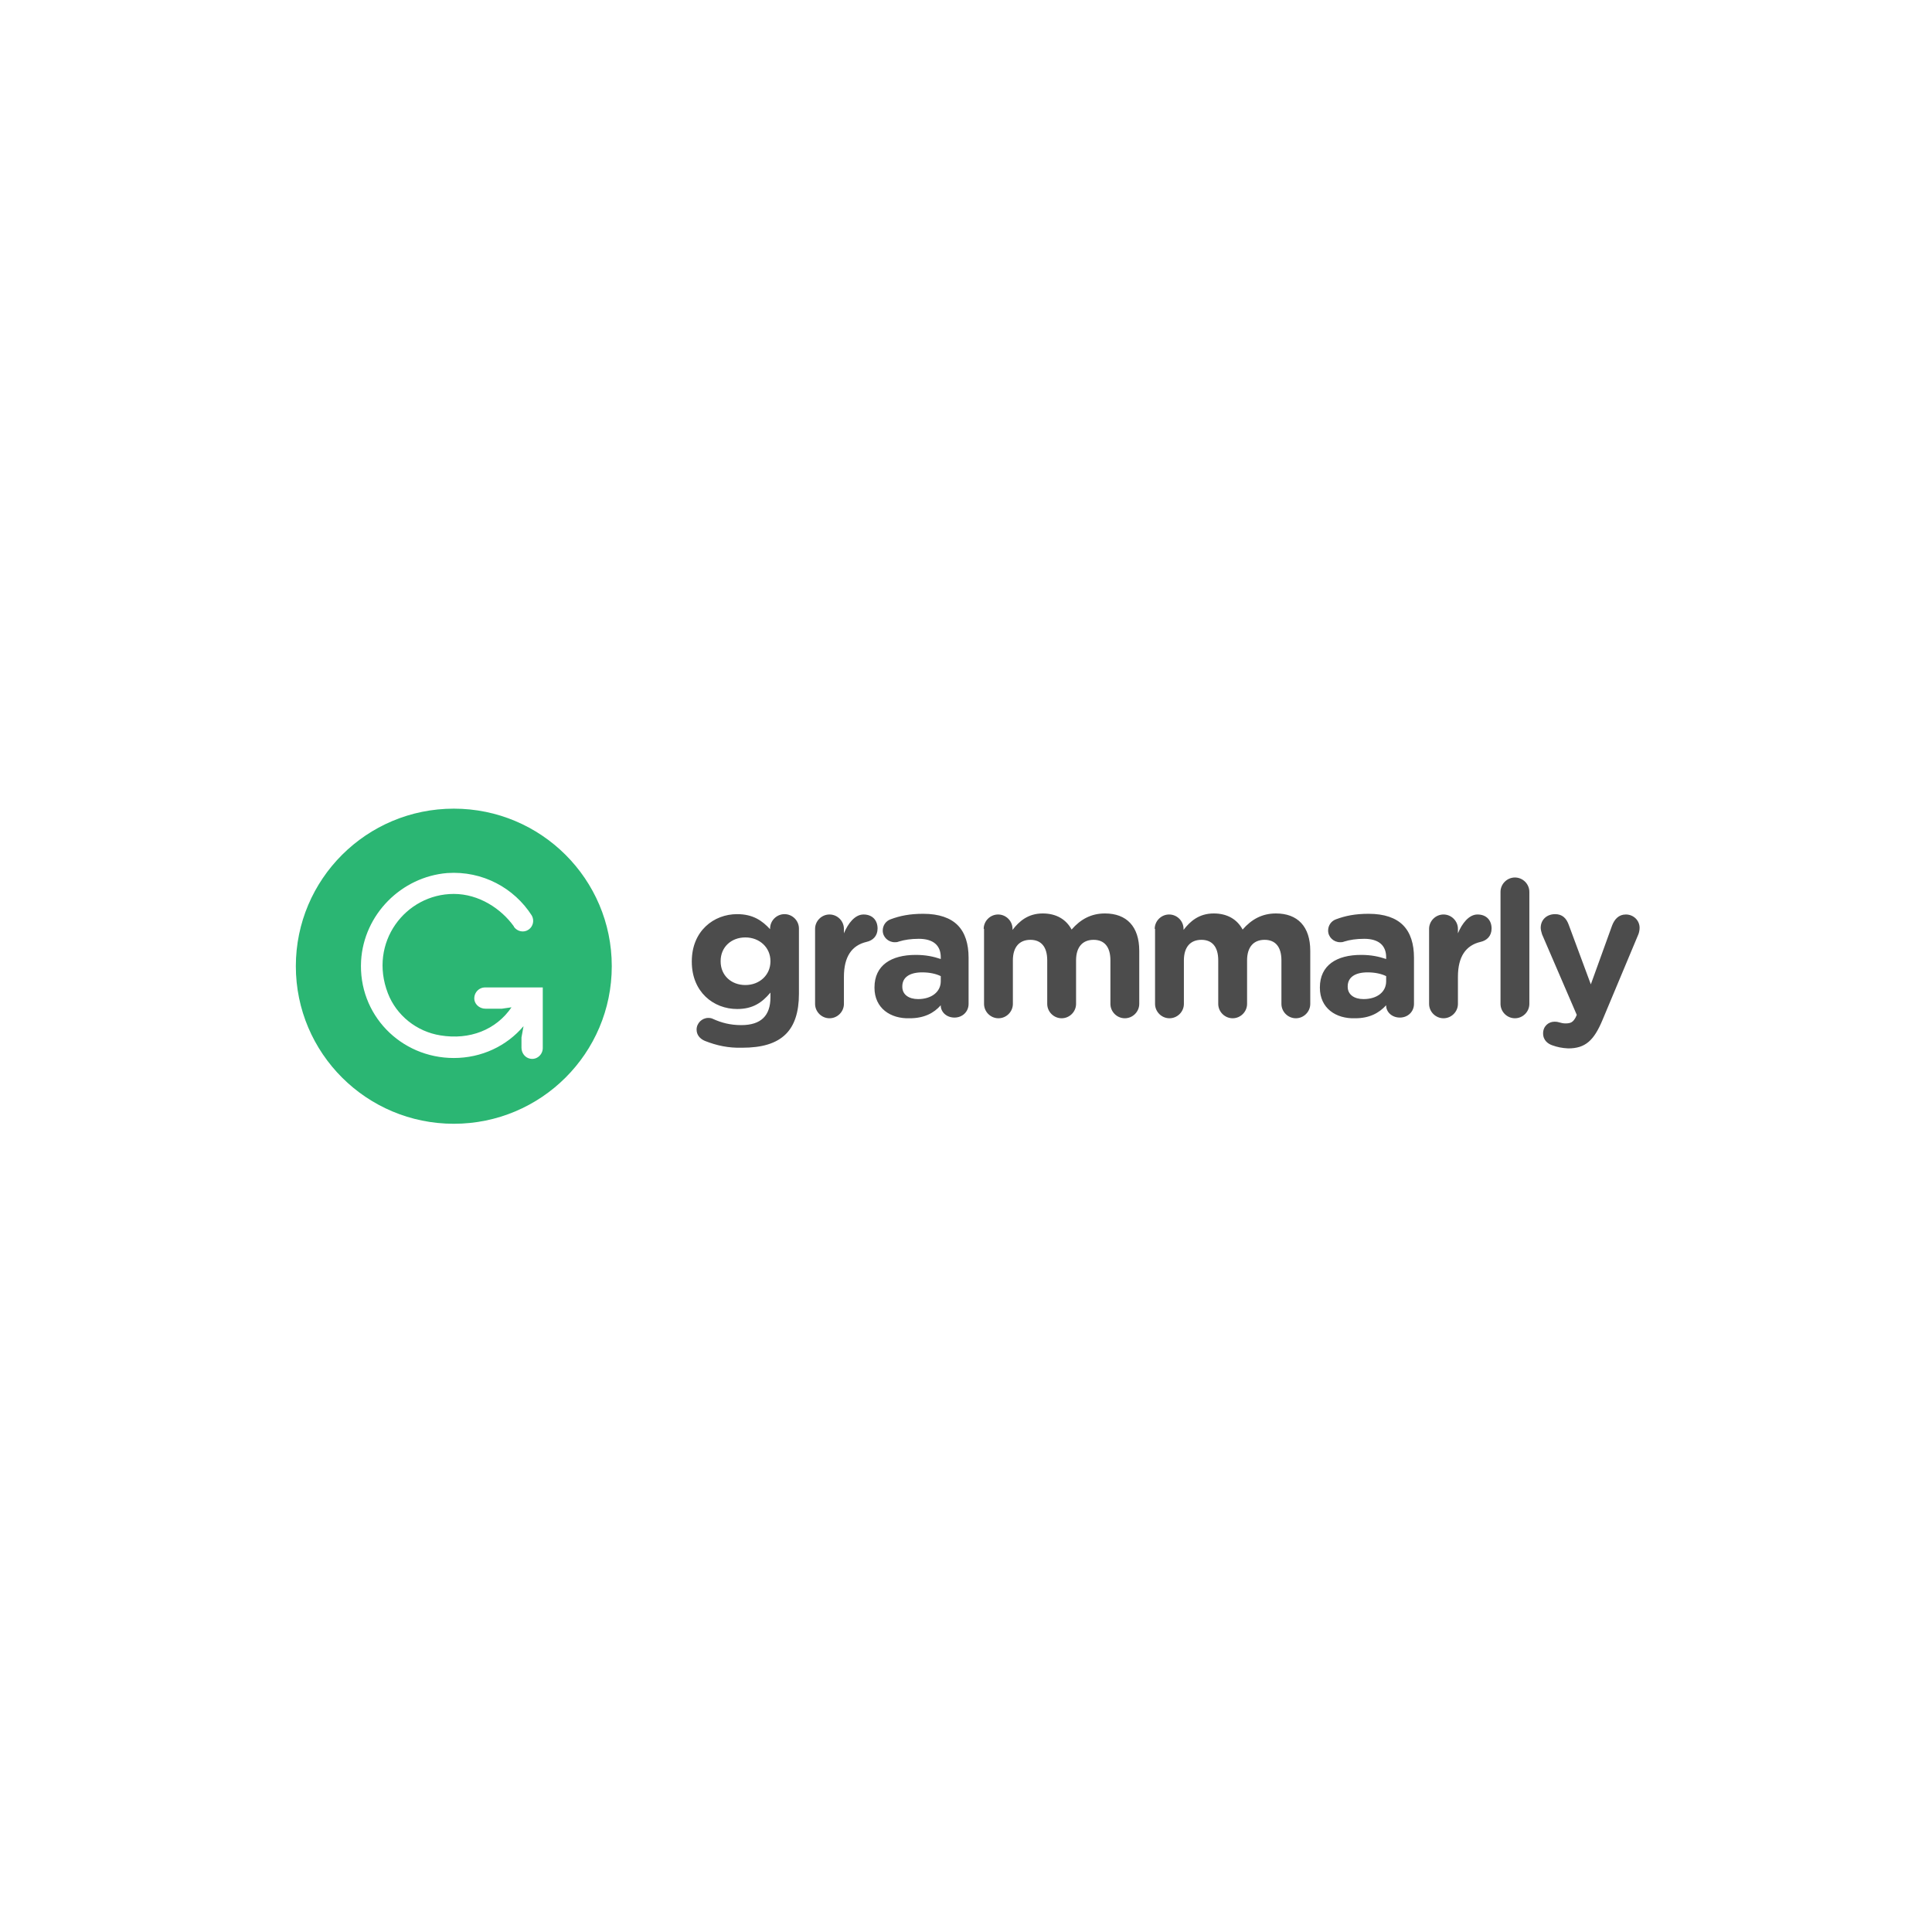 <?xml version="1.0" encoding="UTF-8"?> <svg xmlns="http://www.w3.org/2000/svg" width="95" height="95" viewBox="0 0 95 95" fill="none"><g filter="url(#filter0_d_1442_3866)"><rect x="6.8" y="6.734" width="81.552" height="81.552" rx="40.776" fill="white"></rect><g clip-path="url(#clip0_1442_3866)"><path d="M34.659 51.182C34.422 51.081 34.253 50.895 34.253 50.626C34.253 50.306 34.524 50.053 34.828 50.053C34.929 50.053 34.996 50.07 35.064 50.104C35.469 50.289 35.908 50.407 36.449 50.407C37.428 50.407 37.884 49.935 37.884 49.043V48.807C37.462 49.312 37.006 49.615 36.246 49.615C35.081 49.615 34.017 48.773 34.017 47.291V47.274C34.017 45.775 35.098 44.95 36.246 44.95C37.023 44.95 37.479 45.27 37.867 45.691V45.657C37.867 45.27 38.188 44.95 38.576 44.95C38.965 44.95 39.285 45.27 39.285 45.657V48.874C39.285 49.767 39.066 50.424 38.644 50.845C38.171 51.316 37.462 51.519 36.482 51.519C35.824 51.535 35.25 51.417 34.659 51.182ZM37.884 47.274V47.258C37.884 46.584 37.343 46.095 36.651 46.095C35.959 46.095 35.435 46.567 35.435 47.258V47.274C35.435 47.965 35.959 48.436 36.651 48.436C37.343 48.436 37.884 47.948 37.884 47.274ZM40.079 45.674C40.079 45.287 40.4 44.967 40.788 44.967C41.177 44.967 41.497 45.287 41.497 45.674V45.893C41.7 45.405 42.038 44.967 42.46 44.967C42.899 44.967 43.152 45.253 43.152 45.657C43.152 46.028 42.916 46.247 42.612 46.314C41.886 46.483 41.497 47.038 41.497 48.032V49.363C41.497 49.75 41.177 50.07 40.788 50.07C40.4 50.07 40.079 49.75 40.079 49.363V45.674ZM43 48.571V48.554C43 47.46 43.828 46.954 45.027 46.954C45.533 46.954 45.905 47.038 46.259 47.156V47.072C46.259 46.483 45.888 46.163 45.178 46.163C44.79 46.163 44.469 46.213 44.199 46.297C44.115 46.331 44.064 46.331 43.996 46.331C43.676 46.331 43.406 46.078 43.406 45.758C43.406 45.506 43.557 45.287 43.794 45.203C44.25 45.034 44.723 44.933 45.398 44.933C46.175 44.933 46.732 45.135 47.087 45.489C47.458 45.86 47.627 46.415 47.627 47.089V49.363C47.627 49.75 47.323 50.036 46.935 50.036C46.529 50.036 46.259 49.75 46.259 49.447V49.43C45.922 49.818 45.432 50.07 44.739 50.07C43.777 50.104 43 49.565 43 48.571ZM46.259 48.251V47.998C46.023 47.881 45.702 47.813 45.347 47.813C44.739 47.813 44.368 48.049 44.368 48.504V48.521C44.368 48.908 44.689 49.127 45.145 49.127C45.803 49.127 46.259 48.773 46.259 48.251ZM48.37 45.674C48.37 45.287 48.691 44.967 49.079 44.967C49.468 44.967 49.788 45.287 49.788 45.674V45.725C50.109 45.304 50.548 44.916 51.274 44.916C51.933 44.916 52.423 45.203 52.693 45.708C53.132 45.203 53.655 44.916 54.331 44.916C55.395 44.916 56.019 45.556 56.019 46.752V49.363C56.019 49.75 55.698 50.07 55.31 50.07C54.922 50.07 54.601 49.75 54.601 49.363V47.224C54.601 46.55 54.297 46.213 53.773 46.213C53.233 46.213 52.912 46.567 52.912 47.224V49.363C52.912 49.75 52.591 50.07 52.203 50.07C51.815 50.07 51.494 49.75 51.494 49.363V47.224C51.494 46.55 51.19 46.213 50.666 46.213C50.126 46.213 49.805 46.567 49.805 47.224V49.363C49.805 49.75 49.484 50.07 49.096 50.07C48.708 50.07 48.387 49.75 48.387 49.363V45.674H48.37ZM56.779 45.674C56.779 45.287 57.1 44.967 57.488 44.967C57.877 44.967 58.197 45.287 58.197 45.674V45.725C58.518 45.304 58.957 44.916 59.683 44.916C60.342 44.916 60.832 45.203 61.102 45.708C61.541 45.203 62.064 44.916 62.74 44.916C63.804 44.916 64.428 45.556 64.428 46.752V49.363C64.428 49.75 64.108 50.07 63.719 50.07C63.331 50.07 63.01 49.75 63.01 49.363V47.224C63.01 46.55 62.706 46.213 62.182 46.213C61.642 46.213 61.321 46.567 61.321 47.224V49.363C61.321 49.75 61.001 50.07 60.612 50.07C60.224 50.07 59.903 49.75 59.903 49.363V47.224C59.903 46.55 59.599 46.213 59.076 46.213C58.535 46.213 58.214 46.567 58.214 47.224V49.363C58.214 49.75 57.894 50.07 57.505 50.07C57.117 50.07 56.796 49.75 56.796 49.363V45.674H56.779ZM64.901 48.571V48.554C64.901 47.46 65.729 46.954 66.927 46.954C67.434 46.954 67.805 47.038 68.16 47.156V47.072C68.16 46.483 67.789 46.163 67.079 46.163C66.691 46.163 66.37 46.213 66.1 46.297C66.016 46.331 65.965 46.331 65.897 46.331C65.577 46.331 65.306 46.078 65.306 45.758C65.306 45.506 65.458 45.287 65.695 45.203C66.151 45.034 66.624 44.933 67.299 44.933C68.076 44.933 68.633 45.135 68.987 45.489C69.359 45.86 69.528 46.415 69.528 47.089V49.363C69.528 49.75 69.224 50.036 68.835 50.036C68.43 50.036 68.16 49.75 68.16 49.447V49.43C67.805 49.818 67.333 50.07 66.64 50.07C65.678 50.104 64.901 49.565 64.901 48.571ZM68.16 48.251V47.998C67.924 47.881 67.603 47.813 67.248 47.813C66.64 47.813 66.269 48.049 66.269 48.504V48.521C66.269 48.908 66.59 49.127 67.046 49.127C67.721 49.127 68.16 48.773 68.16 48.251ZM70.271 45.674C70.271 45.287 70.592 44.967 70.98 44.967C71.368 44.967 71.689 45.287 71.689 45.674V45.893C71.892 45.405 72.23 44.967 72.652 44.967C73.091 44.967 73.344 45.253 73.344 45.657C73.344 46.028 73.108 46.247 72.804 46.314C72.078 46.483 71.689 47.038 71.689 48.032V49.363C71.689 49.75 71.368 50.07 70.98 50.07C70.592 50.07 70.271 49.75 70.271 49.363V45.674ZM73.783 43.855C73.783 43.468 74.104 43.148 74.492 43.148C74.881 43.148 75.201 43.468 75.201 43.855V49.363C75.201 49.75 74.881 50.07 74.492 50.07C74.104 50.07 73.783 49.75 73.783 49.363V43.855ZM76.333 51.401C76.13 51.333 75.877 51.165 75.877 50.811C75.877 50.458 76.147 50.239 76.434 50.239C76.552 50.239 76.62 50.255 76.671 50.272C76.789 50.306 76.873 50.323 76.975 50.323C77.228 50.323 77.346 50.272 77.481 50.02L77.532 49.902L75.826 45.944C75.793 45.843 75.759 45.708 75.759 45.624C75.759 45.22 76.063 44.95 76.468 44.95C76.823 44.95 77.025 45.152 77.143 45.489L78.224 48.403L79.271 45.506C79.389 45.203 79.592 44.967 79.946 44.967C80.318 44.967 80.622 45.253 80.622 45.624C80.622 45.742 80.588 45.893 80.554 45.961L78.798 50.154C78.376 51.165 77.954 51.552 77.11 51.552C76.789 51.535 76.569 51.485 76.333 51.401Z" fill="#4C4C4C"></path><path d="M22.315 55.258C26.605 55.258 30.082 51.789 30.082 47.51C30.082 43.231 26.605 39.763 22.315 39.763C18.025 39.763 14.547 43.231 14.547 47.51C14.547 51.789 18.025 55.258 22.315 55.258Z" fill="#2BB673"></path><path d="M23.852 48.554C23.531 48.554 23.277 48.841 23.328 49.178C23.379 49.43 23.615 49.599 23.869 49.599H24.679L25.152 49.531C24.392 50.643 23.092 51.148 21.657 50.912C20.491 50.727 19.495 49.935 19.073 48.841C18.11 46.348 19.934 43.956 22.315 43.956C23.548 43.956 24.645 44.681 25.27 45.556V45.573C25.439 45.809 25.76 45.876 25.996 45.708C26.216 45.556 26.283 45.253 26.148 45.017C25.287 43.67 23.733 42.811 21.994 42.929C19.732 43.114 17.891 44.967 17.756 47.241C17.604 49.885 19.698 52.024 22.315 52.024C23.683 52.024 24.916 51.434 25.743 50.458L25.642 51.013V51.519C25.642 51.771 25.81 52.007 26.064 52.057C26.401 52.125 26.689 51.855 26.689 51.535V48.554H23.852Z" fill="white"></path></g></g><defs><filter id="filter0_d_1442_3866" x="0.683" y="0.618" width="93.785" height="93.785" filterUnits="userSpaceOnUse" color-interpolation-filters="sRGB"><feFlood flood-opacity="0" result="BackgroundImageFix"></feFlood><feColorMatrix in="SourceAlpha" type="matrix" values="0 0 0 0 0 0 0 0 0 0 0 0 0 0 0 0 0 0 127 0" result="hardAlpha"></feColorMatrix><feOffset></feOffset><feGaussianBlur stdDeviation="3.058"></feGaussianBlur><feComposite in2="hardAlpha" operator="out"></feComposite><feColorMatrix type="matrix" values="0 0 0 0 0.896 0 0 0 0 0.896 0 0 0 0 0.896 0 0 0 1 0"></feColorMatrix><feBlend mode="normal" in2="BackgroundImageFix" result="effect1_dropShadow_1442_3866"></feBlend><feBlend mode="normal" in="SourceGraphic" in2="effect1_dropShadow_1442_3866" result="shape"></feBlend></filter><clipPath id="clip0_1442_3866"><rect width="66.057" height="15.495" fill="white" transform="translate(14.547 39.763)"></rect></clipPath></defs></svg> 